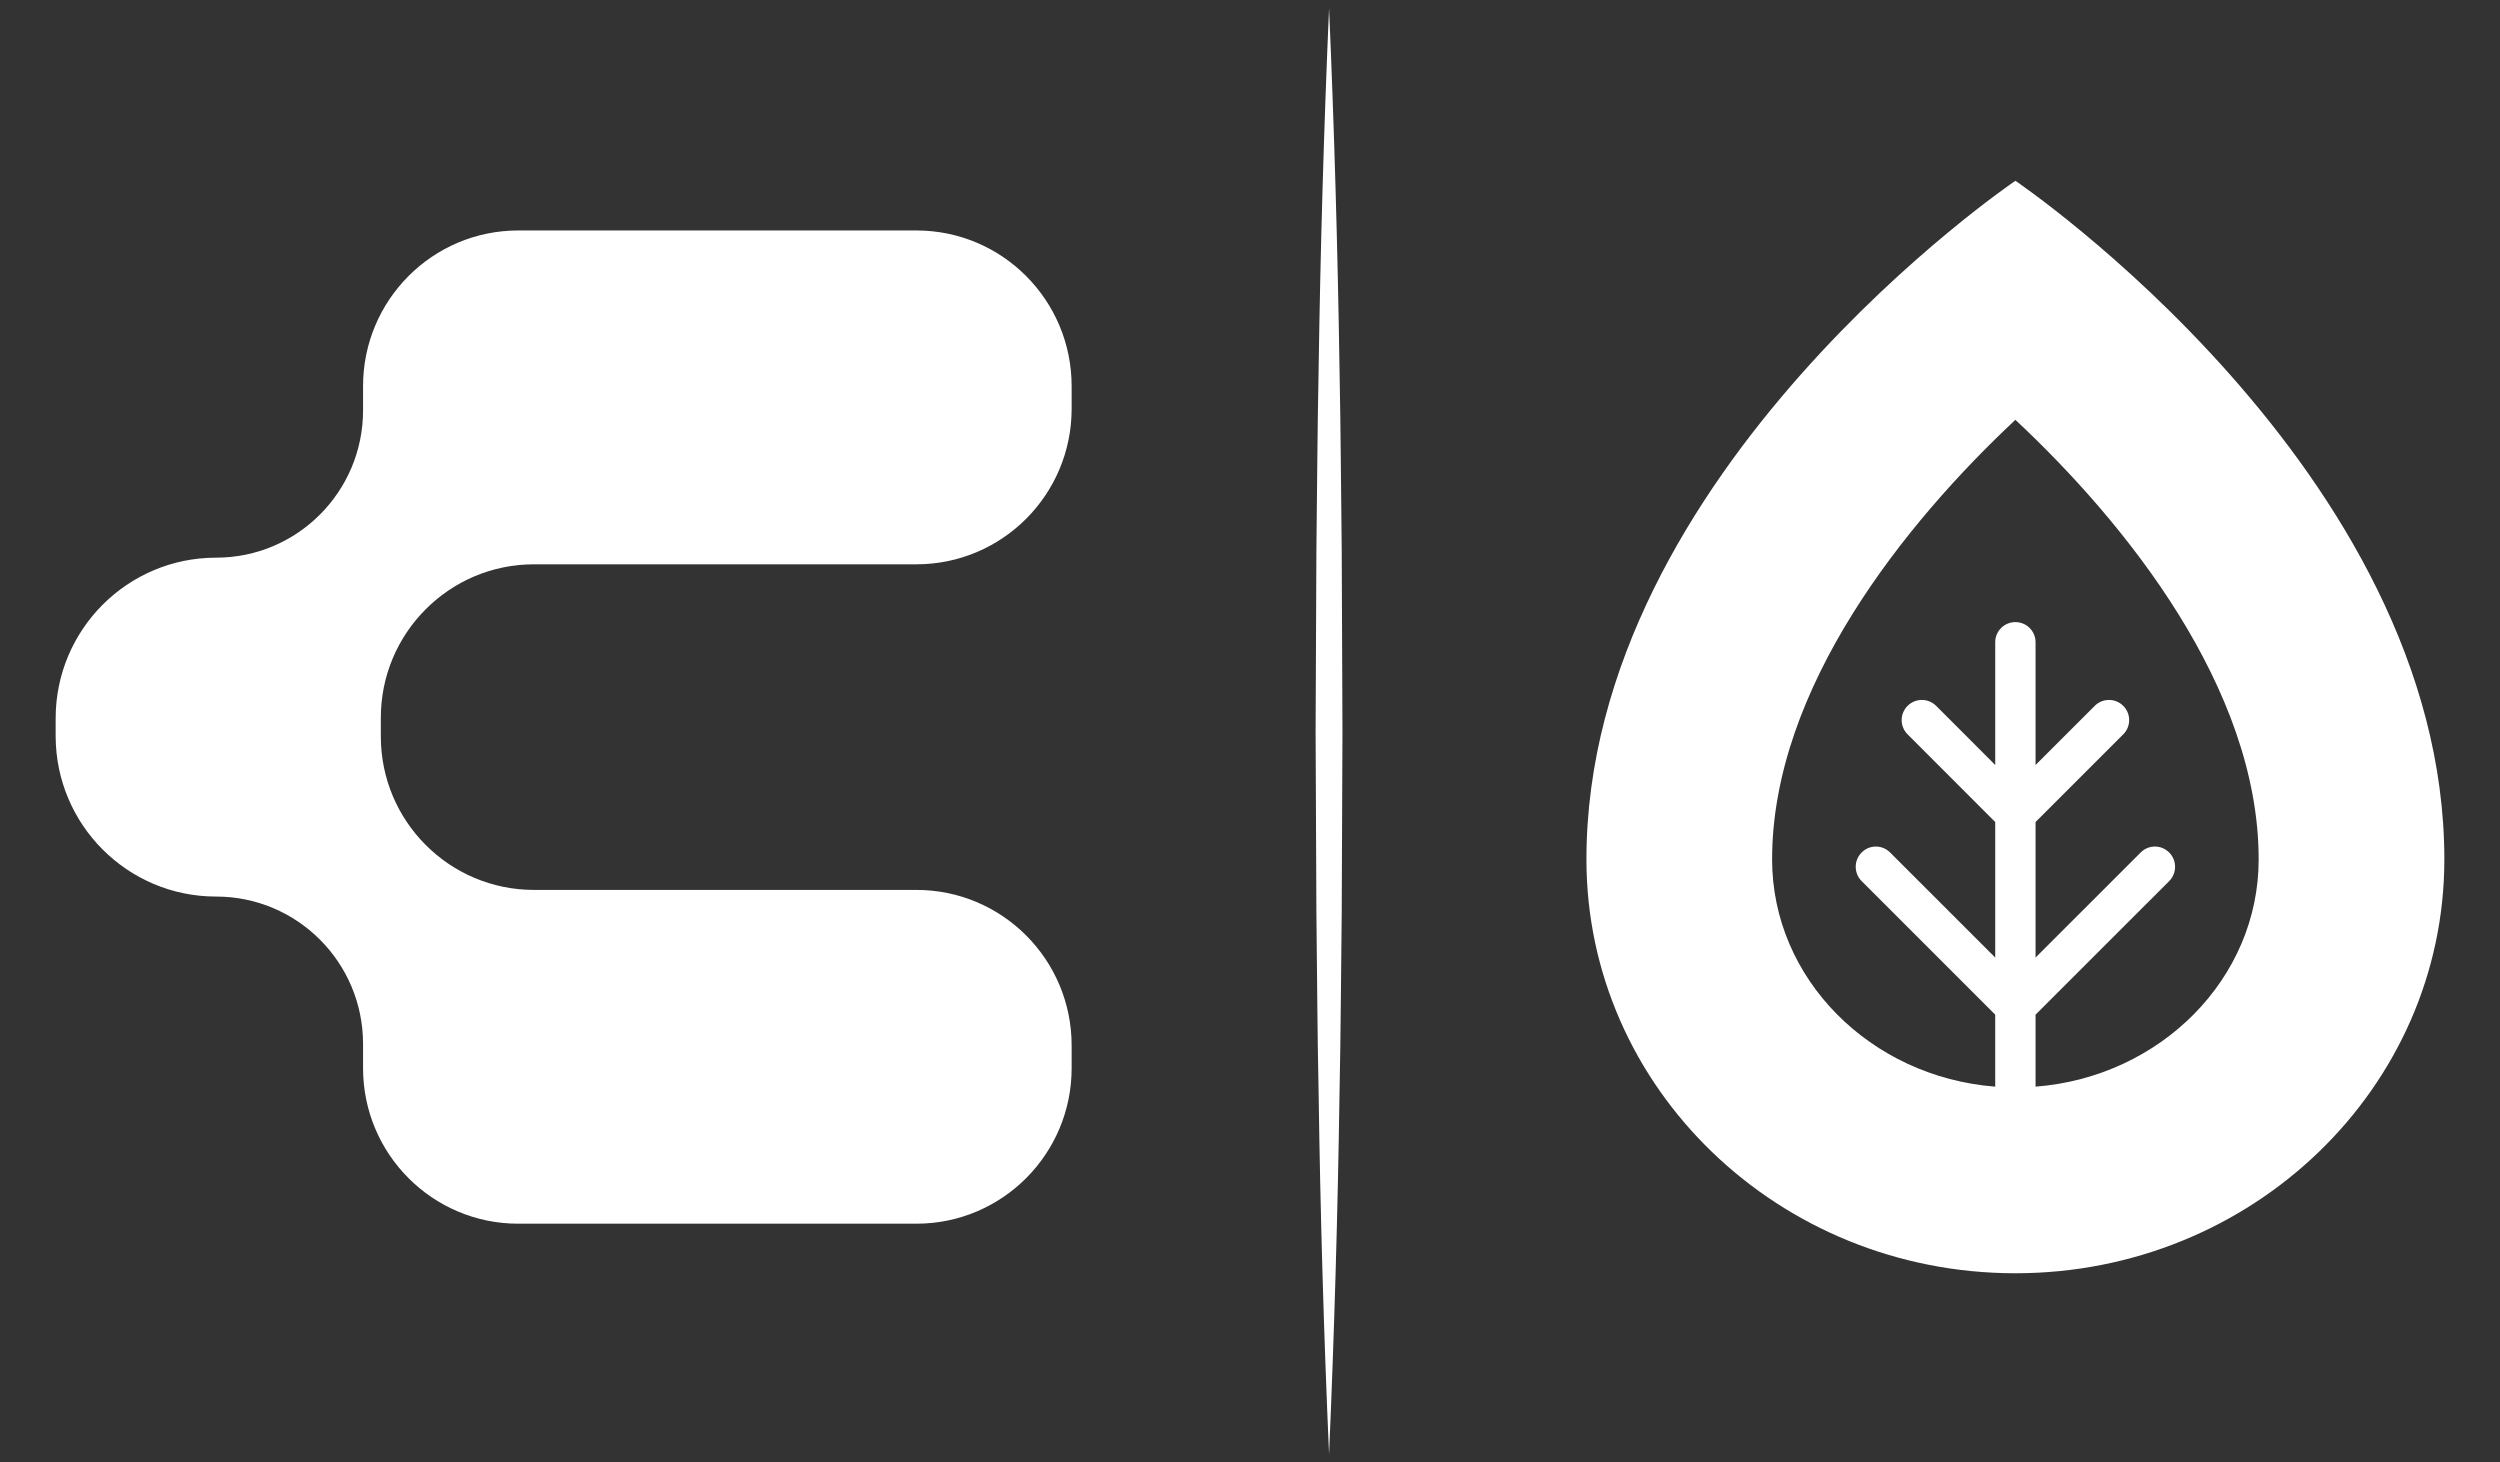 <?xml version="1.0" encoding="utf-8"?>
<!-- Generator: Adobe Illustrator 16.0.0, SVG Export Plug-In . SVG Version: 6.00 Build 0)  -->
<!DOCTYPE svg PUBLIC "-//W3C//DTD SVG 1.1//EN" "http://www.w3.org/Graphics/SVG/1.1/DTD/svg11.dtd">
<svg version="1.1" id="Capa_1" xmlns="http://www.w3.org/2000/svg" xmlns:xlink="http://www.w3.org/1999/xlink" x="0px" y="0px"
	 width="510px" height="298.343px" viewBox="0 0 510 298.343" enable-background="new 0 0 510 298.343" xml:space="preserve">
<rect x="0" y="0" width="510" height="298.343" fill="#333333" stroke="none"/>
<g>
	<path fill="#FFFFFF" d="M108.932,115.12h78.014c17.483,0,31.668-14.199,31.668-31.731v-4.616c0-17.535-14.186-31.757-31.668-31.757
		h-81.226c-17.483,0-31.656,14.222-31.656,31.757v4.94c0,16.596-13.433,30.052-29.976,30.052c-18.085,0-32.736,14.677-32.736,32.785
		v1.781v1.781c0,18.111,14.65,32.787,32.736,32.787c16.543,0,29.976,13.443,29.976,30.051v4.953
		c0,17.523,14.173,31.732,31.656,31.732h81.226c17.483,0,31.668-14.209,31.668-31.732v-4.629c0-17.535-14.186-31.731-31.668-31.731
		h-78.014c-17.257,0-31.243-14.021-31.243-31.305v-1.908v-1.906C77.689,129.143,91.675,115.12,108.932,115.12"/>
	<path fill="#FFFFFF" d="M271.129,1.662c1.055,24.597,1.768,49.178,2.135,73.762c0.248,12.304,0.299,24.597,0.449,36.874
		l0.15,36.887l-0.15,36.875c-0.15,12.29-0.188,24.583-0.449,36.874c-0.354,24.584-1.08,49.166-2.135,73.748
		c-1.078-24.582-1.781-49.164-2.131-73.748c-0.264-12.291-0.301-24.583-0.453-36.874l-0.162-36.875l0.162-36.887
		c0.152-12.277,0.201-24.57,0.453-36.874C269.361,50.84,270.064,26.259,271.129,1.662"/>
	<path fill="#FFFFFF" d="M415.254,221.679v-14.688l27.266-27.254c1.594-1.604,1.594-4.214,0-5.818c-1.605-1.63-4.227-1.63-5.832,0
		l-21.434,21.422v-27.645l17.885-17.886c1.617-1.604,1.617-4.214,0-5.818c-1.594-1.604-4.213-1.604-5.807,0l-12.078,12.065v-25.033
		c0-2.285-1.844-4.115-4.115-4.115c-2.27,0-4.113,1.83-4.113,4.115v25.033l-12.053-12.065c-1.619-1.604-4.215-1.604-5.818,0
		c-1.621,1.604-1.621,4.214,0,5.818l17.871,17.886v27.645l-21.434-21.422c-1.607-1.63-4.217-1.63-5.82,0
		c-1.605,1.592-1.605,4.214,0,5.818l27.254,27.254v14.688c-25.447-1.971-45.516-22-45.516-46.355
		c0-34.995,27.242-68.733,49.629-89.68c22.4,20.946,49.629,54.685,49.629,89.68C460.768,199.679,440.701,219.708,415.254,221.679
		 M411.139,36.88c0,0-87.506,59.202-87.506,138.444c0,46.617,39.182,84.421,87.506,84.421c48.326,0,87.508-37.805,87.508-84.421
		C498.646,96.082,411.139,36.88,411.139,36.88"/>
</g>
</svg>
